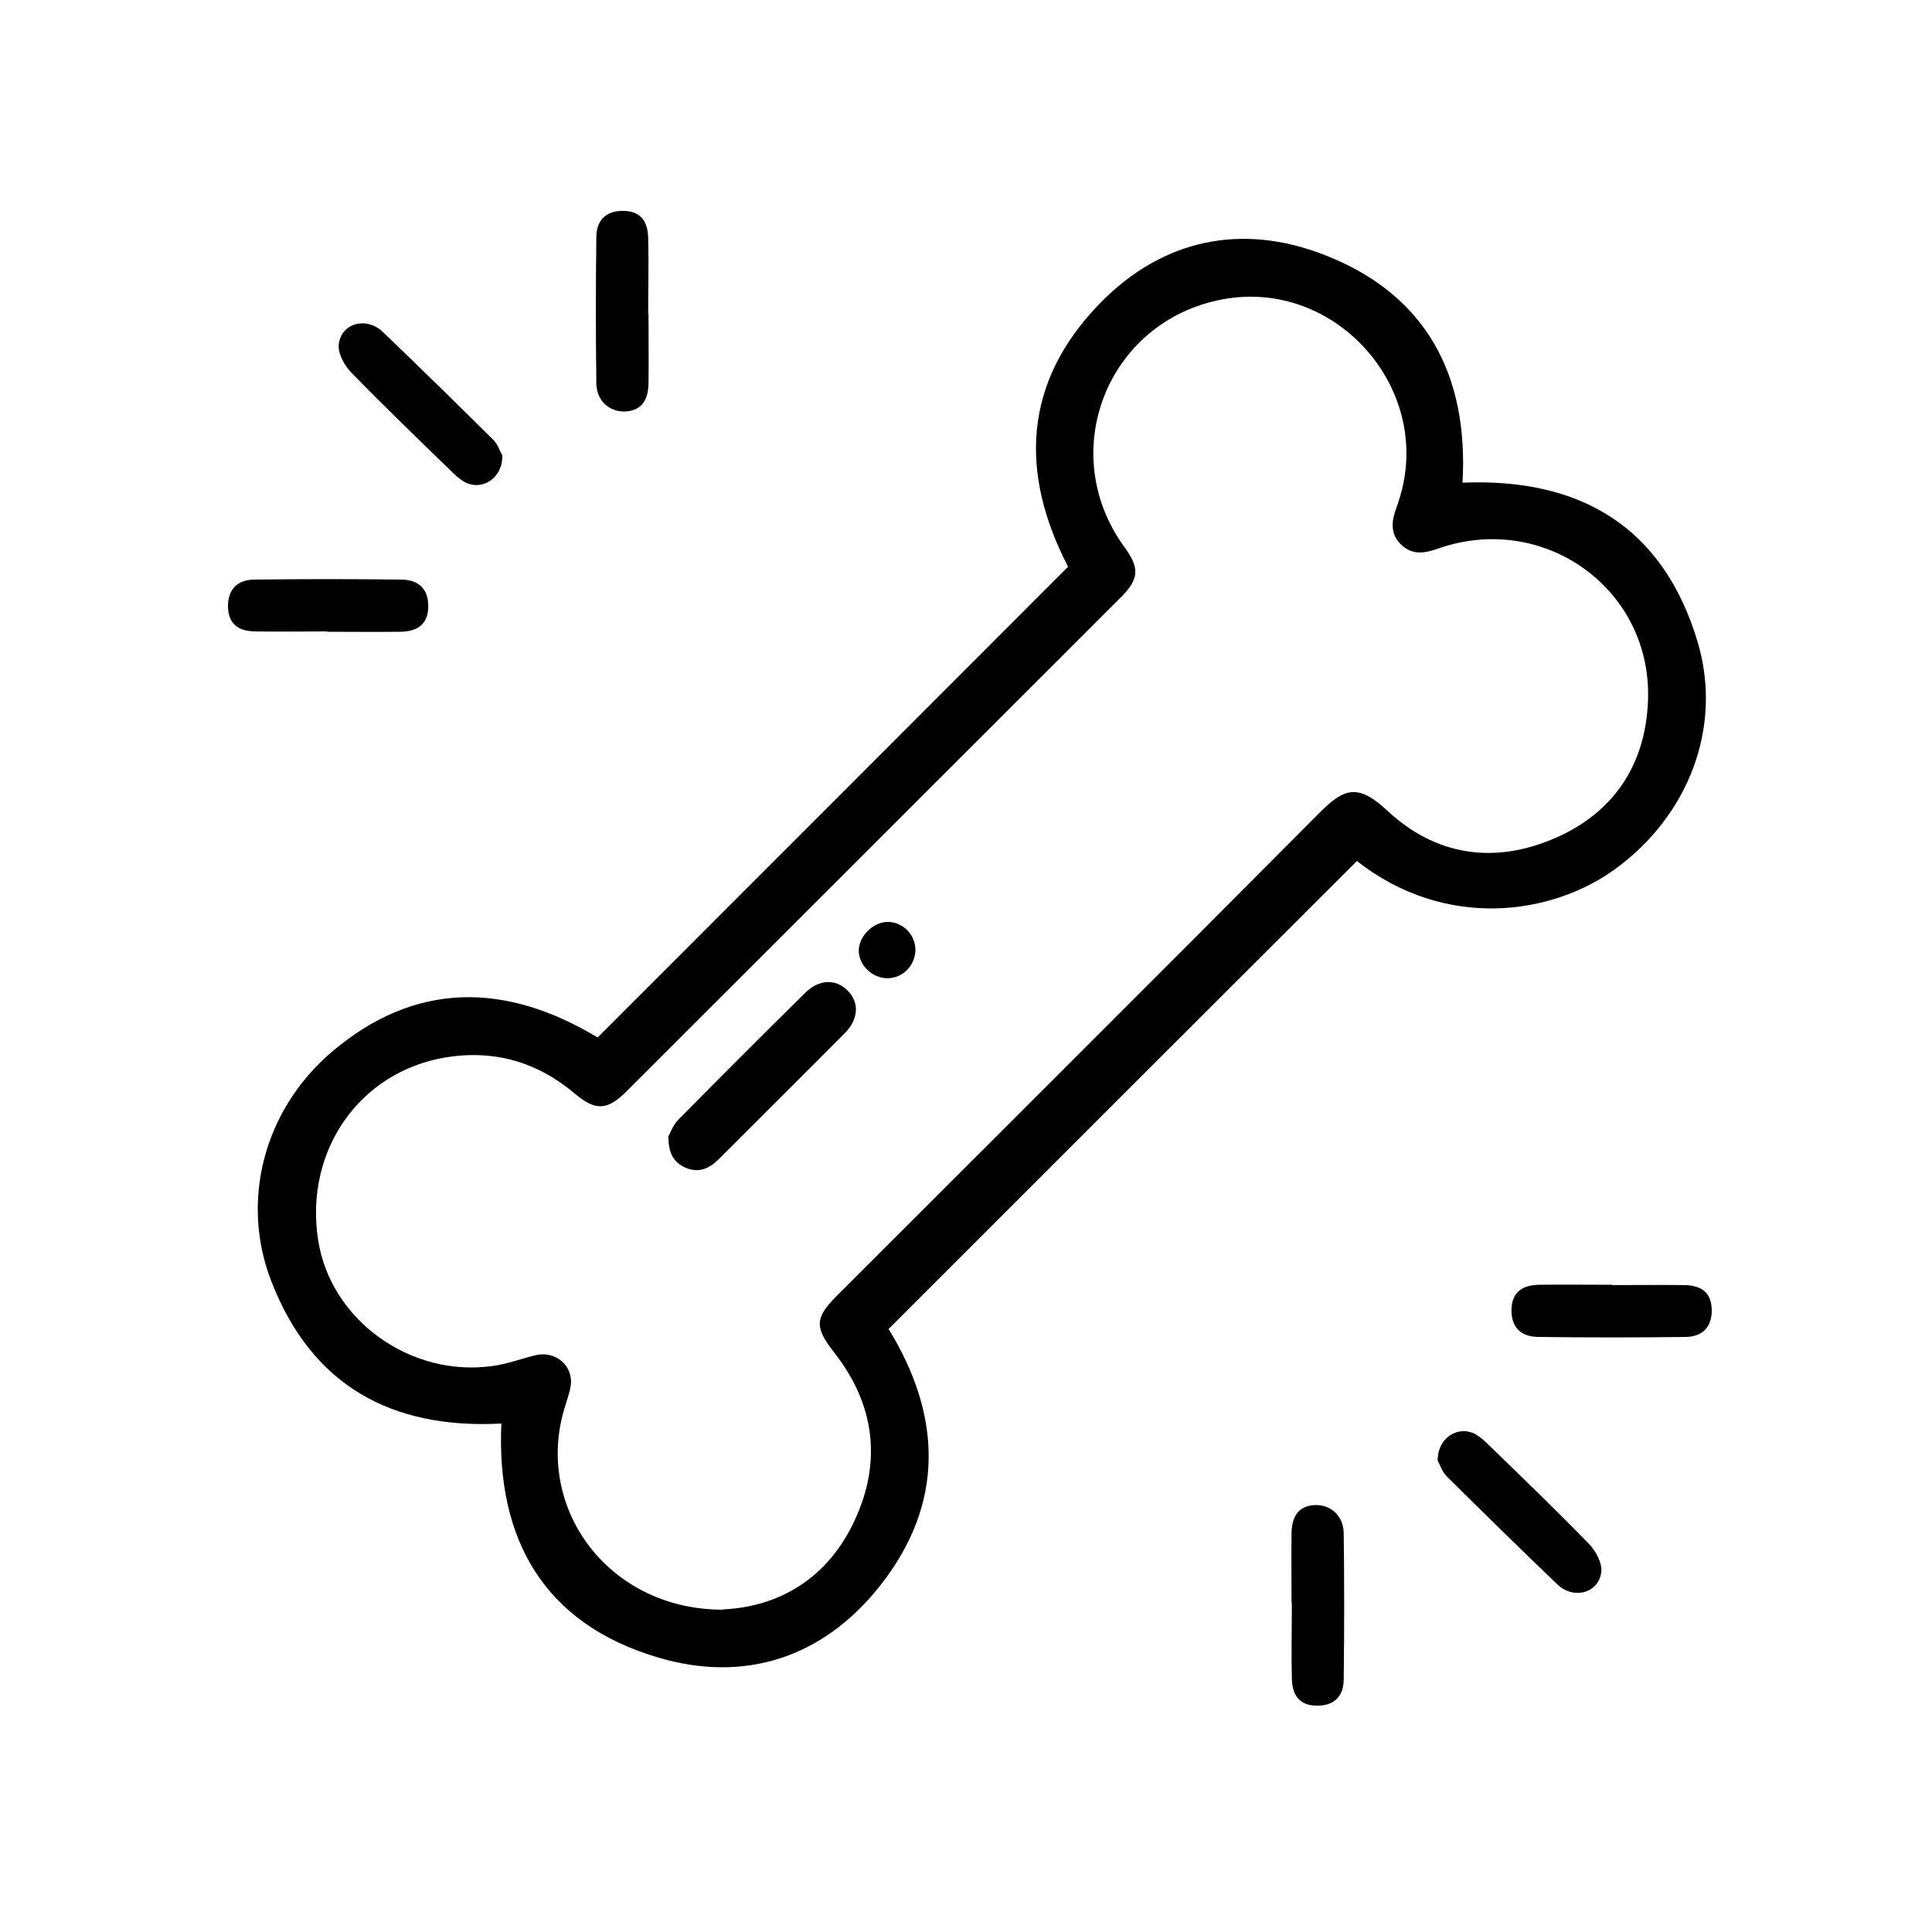 <?xml version="1.0" encoding="UTF-8"?><svg id="a" xmlns="http://www.w3.org/2000/svg" viewBox="0 0 60 60"><defs><style>.b{fill:#000000;}</style></defs><path class="b" d="M15.6,14.14c.02,.71-.63,1.12-1.17,.83-.16-.09-.3-.22-.43-.35-1.04-1.01-2.09-2.02-3.1-3.06-.21-.22-.41-.59-.38-.86,.07-.66,.85-.88,1.36-.4,1.16,1.11,2.3,2.23,3.44,3.36,.15,.15,.21,.37,.28,.48Z"/><path class="b" d="M10.16,19.61c-.74,0-1.49,.01-2.23,0-.58-.01-.84-.27-.85-.78,0-.5,.26-.82,.81-.83,1.52-.02,3.04-.02,4.56,0,.58,0,.86,.32,.85,.85-.01,.5-.29,.76-.86,.77-.76,.01-1.52,0-2.28,0Z"/><path class="b" d="M20.14,9.74c0,.72,.01,1.45,0,2.17-.01,.58-.27,.86-.76,.87-.47,0-.85-.34-.86-.87-.02-1.52-.02-3.03,0-4.55,0-.54,.33-.82,.83-.81,.51,0,.77,.28,.78,.85,.02,.77,0,1.55,0,2.33Z"/><path class="b" d="M44.65,45.37c-.02-.71,.63-1.12,1.17-.83,.16,.09,.3,.22,.43,.35,1.04,1.01,2.09,2.02,3.1,3.06,.21,.22,.41,.59,.38,.86-.07,.66-.85,.88-1.36,.4-1.16-1.11-2.3-2.23-3.44-3.36-.15-.15-.21-.37-.28-.48Z"/><path class="b" d="M50.08,39.91c.74,0,1.49-.01,2.23,0,.58,.01,.84,.27,.85,.78,0,.5-.26,.82-.81,.83-1.52,.02-3.04,.02-4.56,0-.58,0-.86-.32-.85-.85,.01-.5,.29-.76,.86-.77,.76-.01,1.52,0,2.28,0Z"/><path class="b" d="M40.11,49.78c0-.72-.01-1.45,0-2.17,.01-.58,.27-.86,.76-.87,.47,0,.85,.34,.86,.87,.02,1.52,.02,3.03,0,4.55,0,.54-.33,.82-.83,.81-.51,0-.77-.28-.78-.85-.02-.77,0-1.55,0-2.33Z"/><path class="b" d="M27.6,41.28c1.64,2.67,1.76,5.41-.28,7.98-1.76,2.22-4.2,3.02-6.9,2.21-3.53-1.05-5.01-3.67-4.85-7.26-3.42,.18-5.89-1.19-7.14-4.41-.97-2.48-.25-5.31,1.86-7.12,2.61-2.23,5.43-2.17,8.27-.46,4.87-4.87,9.73-9.73,14.61-14.62-1.51-2.91-1.4-5.73,.99-8.18,1.94-1.99,4.4-2.51,6.98-1.5,3.16,1.23,4.47,3.74,4.28,7.07,3.66-.15,6.23,1.37,7.3,4.94,.79,2.65-.28,5.4-2.56,7.06-1.98,1.44-5.28,1.9-8.02-.25-4.85,4.84-9.69,9.68-14.54,14.53Zm-5.13,8.7c1.71-.08,3.24-.95,4.08-2.78,.84-1.82,.61-3.59-.63-5.18-.62-.79-.63-1.08,.07-1.78,5-5,10.01-9.99,15-15.01,.76-.76,1.19-.9,2.1-.05,1.48,1.38,3.27,1.66,5.13,.88,1.86-.78,2.88-2.27,2.96-4.29,.14-3.46-3.21-5.88-6.5-4.74-.42,.15-.82,.23-1.18-.13-.34-.34-.28-.74-.13-1.14,.03-.07,.05-.14,.07-.21,1.13-3.43-1.94-6.93-5.49-6.25-3.57,.68-5.17,4.75-3.03,7.69,.48,.66,.46,.99-.12,1.57-5.12,5.11-10.23,10.23-15.35,15.34-.59,.59-.96,.6-1.59,.07-1.17-.99-2.51-1.38-4.03-1.13-2.67,.45-4.38,2.9-3.95,5.67,.38,2.48,2.87,4.28,5.43,3.91,.44-.06,.87-.22,1.31-.33,.64-.16,1.21,.34,1.1,.97-.03,.19-.1,.37-.15,.55-1.04,3.15,1.29,6.39,4.89,6.38Z"/><path class="b" d="M20.75,35.31c.06-.11,.15-.37,.32-.54,1.3-1.32,2.61-2.63,3.93-3.93,.43-.43,.95-.45,1.32-.08,.37,.36,.35,.89-.08,1.32-1.3,1.31-2.62,2.62-3.93,3.93-.29,.29-.63,.43-1.03,.25-.33-.15-.52-.41-.52-.94Z"/><path class="b" d="M28.43,29.48c0,.49-.38,.9-.87,.9-.46,0-.88-.39-.89-.84-.01-.45,.43-.9,.89-.91,.47,0,.86,.38,.87,.86Z"/></svg>